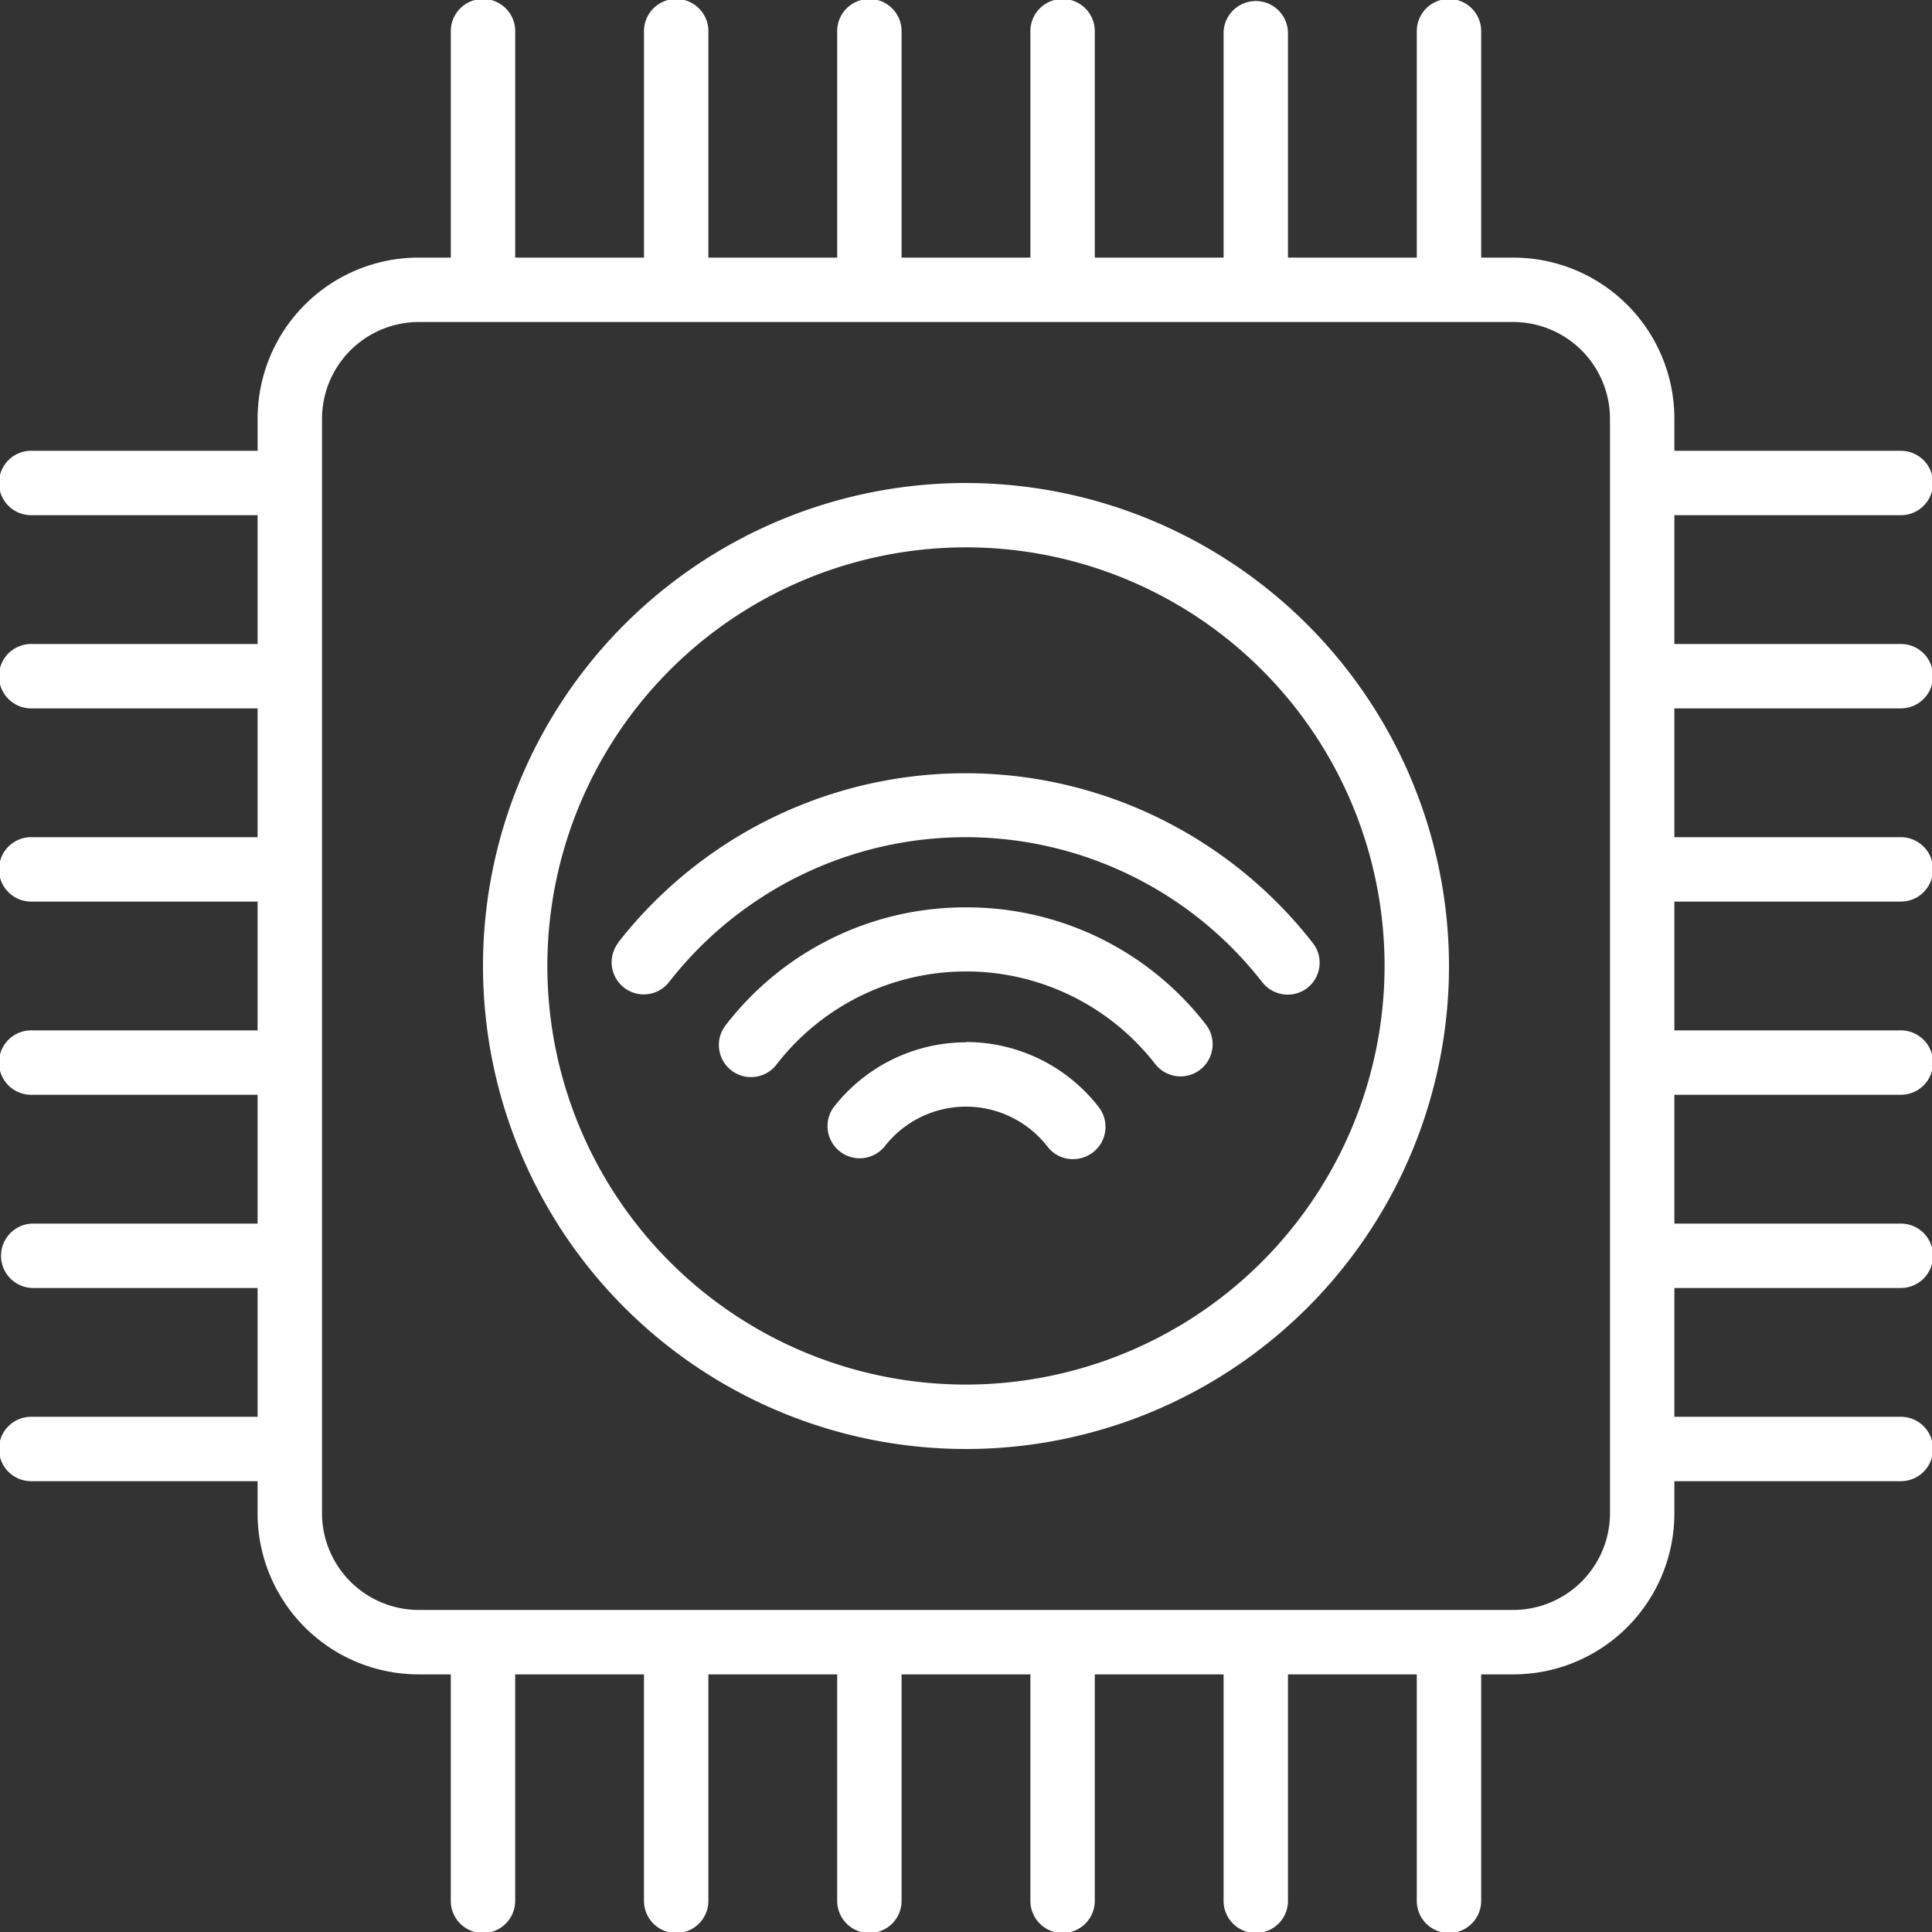 <svg xmlns="http://www.w3.org/2000/svg" width="58" height="58" viewBox="0 0 58 58">
  <rect x="0" y="0" width="58" height="58" fill="#333333" stroke="none"/>
  <g id="Group_148079" data-name="Group 148079" transform="translate(-2 -2)">
    <path id="Path_160121" data-name="Path 160121" d="M59.033,23.266a.967.967,0,1,0,0-1.933H52.266V17.467h6.767a.967.967,0,1,0,0-1.933H52.266v-.967a4.835,4.835,0,0,0-4.833-4.833h-.967V2.967a.967.967,0,1,0-1.933,0V9.733H40.666V2.967a.967.967,0,0,0-1.933,0V9.733H34.866V2.967a.967.967,0,1,0-1.933,0V9.733H29.066V2.967a.967.967,0,1,0-1.933,0V9.733H23.266V2.967a.967.967,0,1,0-1.933,0V9.733H17.467V2.967a.967.967,0,1,0-1.933,0V9.733h-.967a4.835,4.835,0,0,0-4.833,4.833v.967H2.967a.967.967,0,1,0,0,1.933H9.733v3.867H2.967a.967.967,0,1,0,0,1.933H9.733v3.867H2.967a.967.967,0,1,0,0,1.933H9.733v3.867H2.967a.967.967,0,1,0,0,1.933H9.733v3.867H2.967a.967.967,0,0,0,0,1.933H9.733v3.867H2.967a.967.967,0,1,0,0,1.933H9.733v.967a4.835,4.835,0,0,0,4.833,4.833h.967v6.767a.967.967,0,1,0,1.933,0V52.266h3.867v6.767a.967.967,0,1,0,1.933,0V52.266h3.867v6.767a.967.967,0,1,0,1.933,0V52.266h3.867v6.767a.967.967,0,1,0,1.933,0V52.266h3.867v6.767a.967.967,0,1,0,1.933,0V52.266h3.867v6.767a.967.967,0,1,0,1.933,0V52.266h.967a4.835,4.835,0,0,0,4.833-4.833v-.967h6.767a.967.967,0,1,0,0-1.933H52.266V40.666h6.767a.967.967,0,1,0,0-1.933H52.266V34.866h6.767a.967.967,0,1,0,0-1.933H52.266V29.066h6.767a.967.967,0,1,0,0-1.933H52.266V23.266Zm-8.7,24.166a2.908,2.908,0,0,1-2.9,2.9H14.567a2.908,2.908,0,0,1-2.9-2.9V14.567a2.909,2.909,0,0,1,2.9-2.9H47.433a2.908,2.908,0,0,1,2.9,2.9Z" fill="#fff"/>
    <path id="Path_160122" data-name="Path 160122" d="M31.856,34.37a5.038,5.038,0,0,0-3.983,1.962A.966.966,0,0,0,29.41,37.5a3.094,3.094,0,0,1,4.891,0,.956.956,0,0,0,.773.377.99.99,0,0,0,.59-.2.968.968,0,0,0,.184-1.353,5.038,5.038,0,0,0-3.983-1.962Z" transform="translate(-0.856 -1.079)" fill="#fff"/>
    <path id="Path_160123" data-name="Path 160123" d="M31.745,30.18a9.067,9.067,0,0,0-7.2,3.519.965.965,0,1,0,1.527,1.179,7.19,7.19,0,0,1,11.349,0,.98.98,0,0,0,.764.377.967.967,0,0,0,.764-1.556A9.067,9.067,0,0,0,31.745,30.18Z" transform="translate(-0.745 -0.94)" fill="#fff"/>
    <path id="Path_160124" data-name="Path 160124" d="M21.2,31.095a.964.964,0,0,0,1.518,1.189,11.286,11.286,0,0,1,17.806,0,.98.98,0,0,0,.764.377.969.969,0,0,0,.59-.2.959.959,0,0,0,.164-1.353,13.225,13.225,0,0,0-20.86,0Z" transform="translate(-0.633 -0.801)" fill="#fff"/>
    <path id="Path_160125" data-name="Path 160125" d="M31.5,17A14.5,14.5,0,1,0,46,31.5,14.518,14.518,0,0,0,31.5,17Zm0,27.066A12.567,12.567,0,1,1,44.066,31.5,12.579,12.579,0,0,1,31.5,44.066Z" transform="translate(-0.5 -0.5)" fill="#fff"/>
  </g>
</svg>
